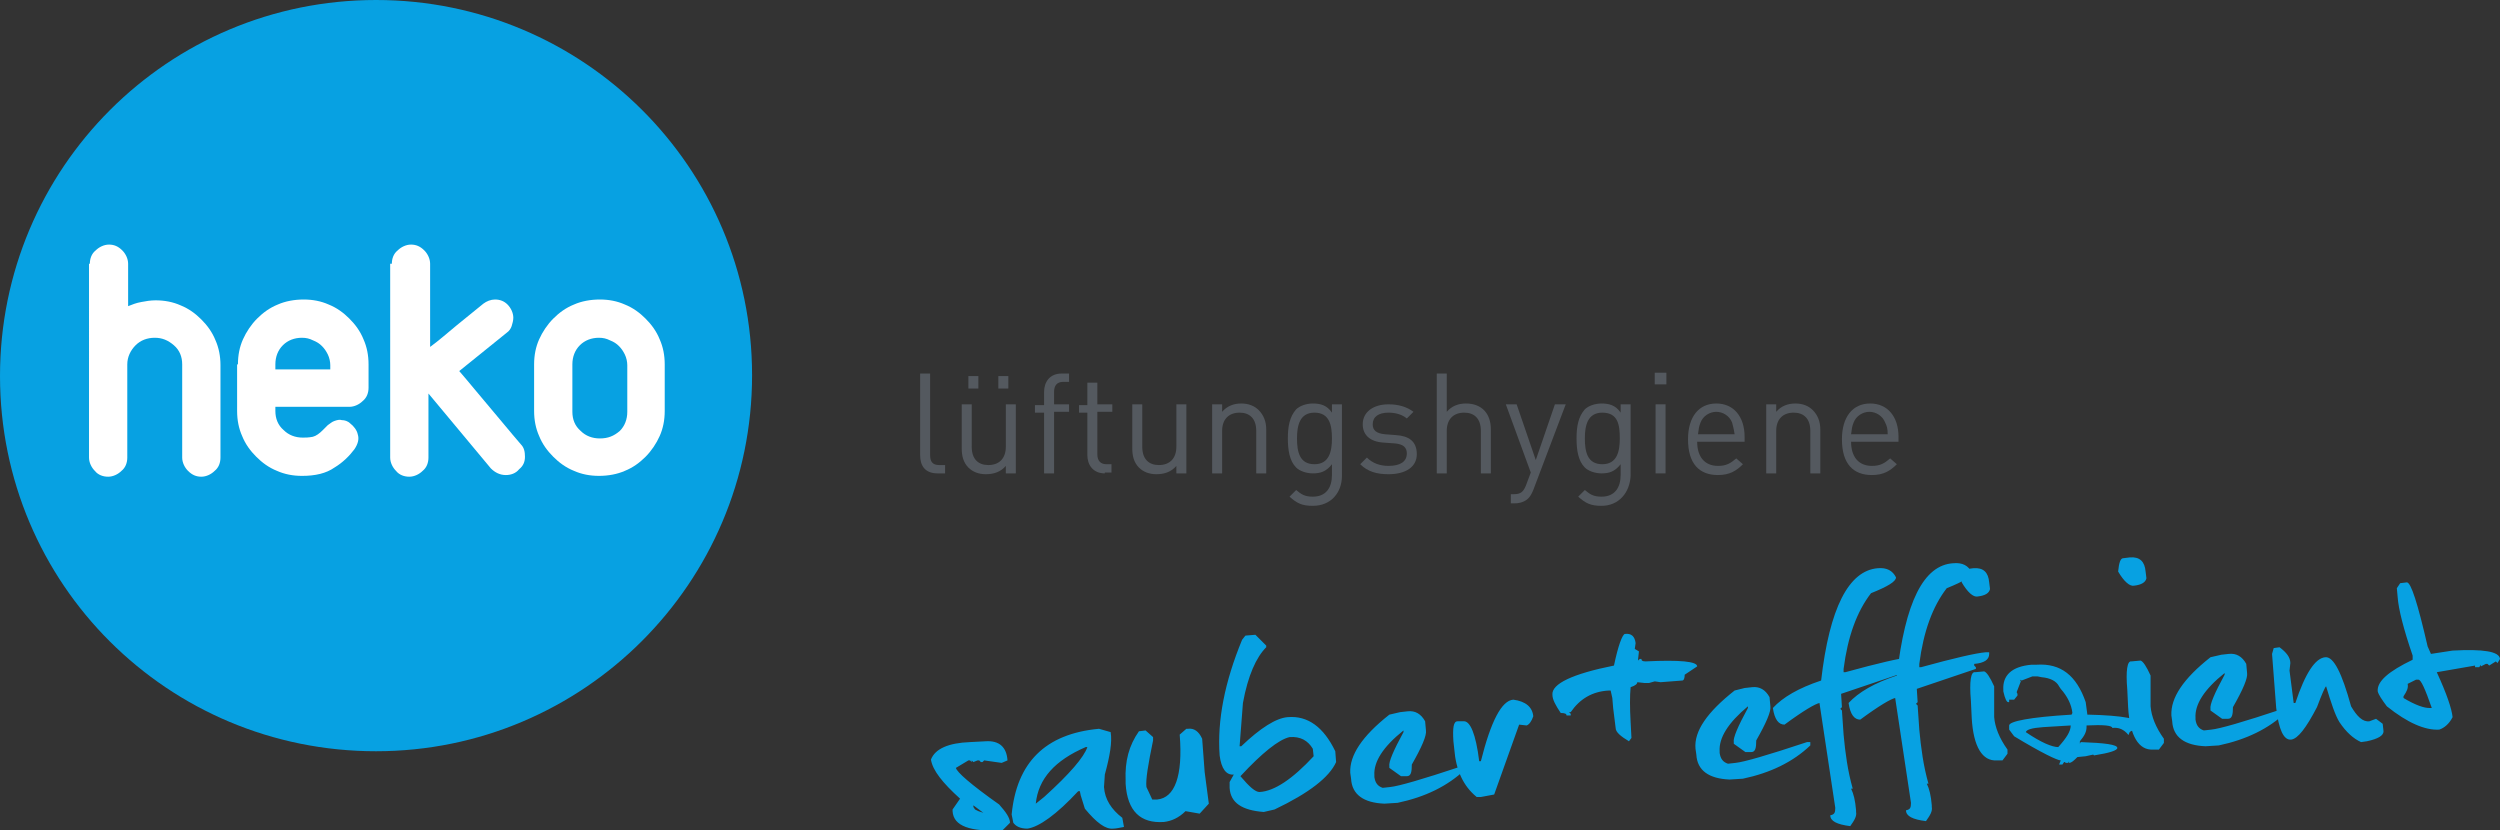 <?xml version="1.0" encoding="utf-8"?>
<!-- Generator: Adobe Illustrator 25.0.1, SVG Export Plug-In . SVG Version: 6.00 Build 0)  -->
<svg version="1.1" id="Ebene_1" xmlns="http://www.w3.org/2000/svg" xmlns:xlink="http://www.w3.org/1999/xlink" x="0px" y="0px"
	 viewBox="0 0 300.5 99.8" style="enable-background:new 0 0 300.5 99.8;" xml:space="preserve">
<rect x="0" y="0" width="300.5" height="99.8" fill="#333333" stroke="none"/>
<style type="text/css">
	.st0{fill:#54595F;}
	.st1{fill:#07A1E2;}
	.st2{fill:#FFFFFF;}
</style>
<g>
	<path class="st0" d="M112.7,56.9c-1.5,0-2.1-0.9-2.1-2.2v-9.8h1.2v9.8c0,0.8,0.3,1.2,1.1,1.2h0.7v1H112.7z"/>
	<path class="st0" d="M120.9,56.9V56c-0.6,0.7-1.4,1-2.4,1c-0.9,0-1.6-0.3-2.1-0.8c-0.6-0.6-0.8-1.4-0.8-2.3v-5.3h1.2v5.1
		c0,1.5,0.8,2.2,2,2.2c1.3,0,2.1-0.8,2.1-2.2v-5.1h1.2v8.3H120.9z M116.4,46.7v-1.5h1.2v1.5H116.4z M120,46.7v-1.5h1.2v1.5H120z"/>
	<path class="st0" d="M126.7,49.6v7.3h-1.2v-7.3h-1.1v-0.9h1.1v-1.6c0-1.2,0.7-2.2,2.1-2.2h0.9v1h-0.7c-0.8,0-1.1,0.5-1.1,1.2v1.5
		h1.8v0.9H126.7z"/>
	<path class="st0" d="M132.8,56.9c-1.4,0-2.1-1-2.1-2.2v-5.1h-1v-0.9h1V46h1.2v2.6h1.8v0.9h-1.8v5.1c0,0.8,0.4,1.2,1.1,1.2h0.6v1
		H132.8z"/>
	<path class="st0" d="M141.4,56.9V56c-0.6,0.7-1.4,1-2.4,1c-0.9,0-1.6-0.3-2.1-0.8c-0.6-0.6-0.8-1.4-0.8-2.3v-5.3h1.2v5.1
		c0,1.5,0.8,2.2,2,2.2c1.3,0,2.1-0.8,2.1-2.2v-5.1h1.2v8.3H141.4z"/>
	<path class="st0" d="M151,56.9v-5.1c0-1.5-0.8-2.2-2-2.2c-1.3,0-2.1,0.8-2.1,2.2v5.1h-1.2v-8.3h1.2v0.9c0.6-0.7,1.4-1,2.3-1
		c0.9,0,1.6,0.3,2.1,0.8c0.6,0.6,0.9,1.4,0.9,2.3v5.3H151z"/>
	<path class="st0" d="M157.8,60.8c-1.3,0-1.9-0.3-2.8-1.1l0.8-0.8c0.6,0.5,1,0.8,2,0.8c1.6,0,2.3-1.1,2.3-2.6v-1.3
		c-0.7,0.9-1.4,1.1-2.3,1.1c-0.8,0-1.6-0.3-2-0.7c-0.8-0.8-1-2.1-1-3.5c0-1.4,0.2-2.6,1-3.5c0.4-0.4,1.2-0.7,2-0.7
		c0.9,0,1.7,0.2,2.3,1.1v-1h1.2v8.6C161.3,59.2,160,60.8,157.8,60.8z M158,49.6c-1.8,0-2.1,1.6-2.1,3.1c0,1.6,0.3,3.1,2.1,3.1
		c1.8,0,2.1-1.6,2.1-3.1C160.1,51.1,159.8,49.6,158,49.6z"/>
	<path class="st0" d="M166.9,57c-1.4,0-2.5-0.3-3.4-1.2l0.8-0.8c0.7,0.7,1.6,1,2.6,1c1.4,0,2.2-0.5,2.2-1.5c0-0.7-0.4-1.1-1.4-1.2
		l-1.4-0.1c-1.6-0.1-2.5-0.9-2.5-2.2c0-1.5,1.3-2.4,3.1-2.4c1.2,0,2.2,0.3,3,0.9l-0.8,0.8c-0.6-0.5-1.4-0.7-2.2-0.7
		c-1.2,0-1.9,0.5-1.9,1.4c0,0.7,0.4,1.1,1.5,1.2l1.3,0.1c1.5,0.1,2.5,0.7,2.5,2.3C170.3,56.1,169,57,166.9,57z"/>
	<path class="st0" d="M178,56.9v-5.1c0-1.5-0.8-2.2-2-2.2c-1.3,0-2.1,0.8-2.1,2.2v5.1h-1.2v-12h1.2v4.6c0.6-0.7,1.4-1,2.3-1
		c1.9,0,3,1.2,3,3.1v5.3H178z"/>
	<path class="st0" d="M184.3,58.9c-0.2,0.5-0.4,0.8-0.6,1c-0.4,0.4-1,0.6-1.6,0.6h-0.5v-1.1h0.4c0.8,0,1.1-0.3,1.4-1l0.6-1.6l-3-8.2
		h1.3l2.3,6.7l2.3-6.7h1.3L184.3,58.9z"/>
	<path class="st0" d="M192.5,60.8c-1.3,0-1.9-0.3-2.8-1.1l0.8-0.8c0.6,0.5,1,0.8,2,0.8c1.6,0,2.3-1.1,2.3-2.6v-1.3
		c-0.7,0.9-1.4,1.1-2.3,1.1c-0.8,0-1.6-0.3-2-0.7c-0.8-0.8-1-2.1-1-3.5c0-1.4,0.2-2.6,1-3.5c0.4-0.4,1.2-0.7,2-0.7
		c0.9,0,1.7,0.2,2.3,1.1v-1h1.2v8.6C195.9,59.2,194.6,60.8,192.5,60.8z M192.6,49.6c-1.8,0-2.1,1.6-2.1,3.1c0,1.6,0.3,3.1,2.1,3.1
		c1.8,0,2.1-1.6,2.1-3.1C194.7,51.1,194.5,49.6,192.6,49.6z"/>
	<path class="st0" d="M198.9,46.2v-1.4h1.4v1.4H198.9z M199,56.9v-8.3h1.2v8.3H199z"/>
	<path class="st0" d="M204,53.1c0,1.8,0.9,2.9,2.5,2.9c1,0,1.5-0.3,2.2-0.9l0.8,0.7c-0.8,0.8-1.6,1.3-3,1.3c-2.2,0-3.6-1.3-3.6-4.3
		c0-2.7,1.3-4.3,3.4-4.3c2.1,0,3.4,1.6,3.4,4v0.6H204z M208.2,50.8c-0.3-0.8-1.1-1.3-1.9-1.3s-1.6,0.5-1.9,1.3
		c-0.2,0.5-0.2,0.7-0.3,1.4h4.4C208.4,51.5,208.3,51.2,208.2,50.8z"/>
	<path class="st0" d="M217.6,56.9v-5.1c0-1.5-0.8-2.2-2-2.2c-1.3,0-2.1,0.8-2.1,2.2v5.1h-1.2v-8.3h1.2v0.9c0.6-0.7,1.4-1,2.3-1
		c0.9,0,1.6,0.3,2.1,0.8c0.6,0.6,0.9,1.4,0.9,2.3v5.3H217.6z"/>
	<path class="st0" d="M222.5,53.1c0,1.8,0.9,2.9,2.5,2.9c1,0,1.5-0.3,2.2-0.9l0.8,0.7c-0.8,0.8-1.6,1.3-3,1.3
		c-2.2,0-3.6-1.3-3.6-4.3c0-2.7,1.3-4.3,3.4-4.3c2.1,0,3.4,1.6,3.4,4v0.6H222.5z M226.6,50.8c-0.3-0.8-1.1-1.3-1.9-1.3
		s-1.6,0.5-1.9,1.3c-0.2,0.5-0.2,0.7-0.3,1.4h4.4C226.9,51.5,226.8,51.2,226.6,50.8z"/>
</g>
<g>
	<path class="st1" d="M45.2,90.3c24.9,0,45.2-20.2,45.2-45.2S70.1,0,45.2,0C20.2,0,0,20.2,0,45.2S20.2,90.3,45.2,90.3"/>
</g>
<g>
	<path class="st2" d="M10.8,31.7c0-0.6,0.2-1.2,0.7-1.6c0.4-0.4,1-0.7,1.6-0.7c0.6,0,1.1,0.2,1.6,0.7c0.4,0.4,0.7,1,0.7,1.6v5.1
		c0.5-0.2,1-0.4,1.6-0.5c0.5-0.1,1.1-0.2,1.7-0.2c1.1,0,2.1,0.2,3,0.6c1,0.4,1.8,1,2.5,1.7c0.7,0.7,1.3,1.5,1.7,2.5
		c0.4,0.9,0.6,1.9,0.6,3V55c0,0.6-0.2,1.2-0.7,1.6c-0.4,0.4-1,0.7-1.6,0.7c-0.6,0-1.1-0.2-1.6-0.7c-0.4-0.4-0.7-1-0.7-1.6V43.8
		c0-0.9-0.3-1.7-1-2.3c-0.7-0.6-1.4-0.9-2.3-0.9c-0.9,0-1.7,0.3-2.3,0.9c-0.6,0.6-1,1.4-1,2.3V55c0,0.6-0.2,1.2-0.7,1.6
		c-0.4,0.4-1,0.7-1.6,0.7c-0.6,0-1.2-0.2-1.6-0.7c-0.4-0.4-0.7-1-0.7-1.6V31.7z"/>
	<path class="st2" d="M28.6,43.8c0-1.1,0.2-2.1,0.6-3c0.4-0.9,1-1.8,1.7-2.5c0.7-0.7,1.5-1.3,2.5-1.7c0.9-0.4,2-0.6,3.1-0.6
		c1.1,0,2.1,0.2,3,0.6c1,0.4,1.8,1,2.5,1.7c0.7,0.7,1.3,1.5,1.7,2.5c0.4,0.9,0.6,1.9,0.6,3v2.8c0,0.6-0.2,1.2-0.7,1.6
		c-0.4,0.4-1,0.7-1.6,0.7h-8.9v0.5c0,0.9,0.3,1.7,1,2.3c0.6,0.6,1.4,0.9,2.3,0.9c0.3,0,0.7,0,1.2-0.1c0.4-0.1,0.8-0.4,1.2-0.8
		c0.2-0.2,0.4-0.4,0.6-0.6c0.3-0.2,0.5-0.4,0.8-0.5c0.3-0.1,0.6-0.2,0.9-0.1c0.3,0,0.7,0.1,1,0.4c0.4,0.3,0.8,0.8,0.9,1.3
		c0.2,0.6,0,1.2-0.4,1.8c-0.6,0.8-1.4,1.6-2.4,2.2c-1,0.7-2.3,1-3.9,1c-1.1,0-2.1-0.2-3-0.6c-1-0.4-1.8-1-2.5-1.7
		c-0.7-0.7-1.3-1.5-1.7-2.5c-0.4-0.9-0.6-1.9-0.6-3V43.8z M33.1,44.4h6.6v-0.5c0-0.4-0.1-0.9-0.3-1.3c-0.2-0.4-0.4-0.7-0.7-1
		c-0.3-0.3-0.6-0.5-1.1-0.7c-0.4-0.2-0.8-0.3-1.3-0.3c-0.9,0-1.7,0.3-2.3,0.9c-0.6,0.6-0.9,1.4-0.9,2.3V44.4z"/>
	<path class="st2" d="M47.1,31.7c0-0.6,0.2-1.2,0.7-1.6c0.4-0.4,1-0.7,1.6-0.7c0.6,0,1.1,0.2,1.6,0.7c0.4,0.4,0.7,1,0.7,1.6v10
		c1.1-0.8,2.1-1.7,3.2-2.6c1.1-0.9,2.1-1.7,3.2-2.6c0.4-0.3,0.9-0.5,1.4-0.5c0.6,0,1.1,0.2,1.5,0.6c0.4,0.4,0.7,1,0.7,1.6
		c0,0.3-0.1,0.7-0.2,1c-0.1,0.3-0.3,0.6-0.6,0.8l-5.7,4.6c1.3,1.5,2.5,3,3.7,4.4c1.2,1.4,2.4,2.9,3.7,4.4c0.4,0.4,0.5,0.9,0.5,1.5
		c0,0.6-0.2,1.1-0.7,1.5c-0.4,0.5-1,0.7-1.6,0.7c-0.7,0-1.3-0.3-1.8-0.8l-7.5-9l0,0V55c0,0.6-0.2,1.2-0.7,1.6
		c-0.4,0.4-1,0.7-1.6,0.7c-0.6,0-1.2-0.2-1.6-0.7c-0.4-0.4-0.7-1-0.7-1.6V31.7z"/>
	<path class="st2" d="M64.2,43.8c0-1.1,0.2-2.1,0.6-3c0.4-0.9,1-1.8,1.7-2.5c0.7-0.7,1.5-1.3,2.5-1.7c0.9-0.4,2-0.6,3.1-0.6
		c1.1,0,2.1,0.2,3,0.6c1,0.4,1.8,1,2.5,1.7c0.7,0.7,1.3,1.5,1.7,2.5c0.4,0.9,0.6,1.9,0.6,3v5.6c0,1.1-0.2,2.1-0.6,3
		c-0.4,0.9-1,1.8-1.7,2.5c-0.7,0.7-1.5,1.3-2.5,1.7c-0.9,0.4-2,0.6-3.1,0.6c-1.1,0-2.1-0.2-3-0.6c-1-0.4-1.8-1-2.5-1.7
		c-0.7-0.7-1.3-1.5-1.7-2.5c-0.4-0.9-0.6-1.9-0.6-3V43.8z M68.8,49.5c0,0.9,0.3,1.7,1,2.3c0.6,0.6,1.4,0.9,2.3,0.9
		c1,0,1.7-0.3,2.4-0.9c0.6-0.6,0.9-1.4,0.9-2.3v-5.6c0-0.4-0.1-0.9-0.3-1.3c-0.2-0.4-0.4-0.7-0.7-1c-0.3-0.3-0.6-0.5-1.1-0.7
		c-0.4-0.2-0.8-0.3-1.3-0.3c-0.9,0-1.7,0.3-2.3,0.9c-0.6,0.6-0.9,1.4-0.9,2.3V49.5z"/>
</g>
<g>
	<path class="st1" d="M289.4,82.2l1-0.5l0.3,0c0.3,0,0.8,1.1,1.6,3.4l-0.3,0c-0.6,0-1.6-0.3-3.1-1.2l0-0.2
		C289.3,83.1,289.5,82.7,289.4,82.2 M288.1,70.7l0.1,1.1c0.1,1.4,0.7,3.8,1.8,7l0,0.5c-2.9,1.4-4.3,2.6-4.2,3.8
		c0.1,0.4,0.5,1,1.1,1.8c2.5,2,4.6,2.9,6.3,2.8c0.6-0.2,1.2-0.7,1.6-1.5c-0.1-1-0.7-2.8-1.9-5.4l4.6-0.8l0,0.2l0.5,0l0.2-0.3l0,0.2
		l0.6-0.3l0.2,0l0.2,0.2l0.8-0.5l0.2,0.2l0.3-0.5c-0.1-0.9-2-1.2-5.7-1l-2.6,0.4l-0.4-0.9c-1.2-5.2-2-7.7-2.5-7.7l-0.8,0.1
		L288.1,70.7z M273.1,78.6l0.5,6.5c0.3,2.6,0.9,3.9,1.8,3.8c0.8-0.1,1.8-1.4,3.1-3.9c0.6-1.6,1-2.5,1.1-2.5c0.6,2,1.1,3.5,1.6,4.3
		c0.8,1.2,1.7,2,2.6,2.4l0.7-0.1c1.4-0.3,2-0.7,2-1.2l-0.1-0.9l-0.8-0.6l-0.8,0.3c-0.8,0.1-1.5-0.6-2.2-1.8c-1.1-4-2.1-6-3.1-5.9
		c-1.2,0.1-2.4,1.9-3.6,5.5l-0.2,0l-0.5-3.9l0.1-0.9c0-0.7-0.5-1.3-1.3-1.9l-0.7,0.1L273.1,78.6z M265.7,79c-3.3,2.6-4.8,4.9-4.7,7
		l0.1,0.7c0.1,1.9,1.5,2.9,4,3l1.6-0.1c3.3-0.7,6-2,8.1-4l0-0.4l-0.4,0c-4.8,1.6-7.6,2.4-8.6,2.5l-0.9,0.1c-0.6-0.2-0.9-0.6-1-1.3
		l0-0.2c-0.1-1.6,1-3.4,3.5-5.4l0,0.2c-1.2,2.2-1.8,3.6-1.7,4.1l0,0.2l1.4,1l0.7,0c0.5,0,0.6-0.5,0.6-1.4c1.2-2.1,1.8-3.5,1.7-4.1
		l-0.1-1.1c-0.5-0.9-1.2-1.3-2.1-1.2l-0.9,0.1L265.7,79z M255.7,82.9l0.1,2.1c0.2,3.5,1.3,5.2,3,5.1l0.7,0l0.6-0.8l0-0.5
		c-1-1.4-1.5-2.7-1.6-3.9l0-3.7c-0.5-1.1-0.9-1.7-1.2-1.8l-1.1,0.1C255.7,79.4,255.5,80.6,255.7,82.9 M254.6,68.7
		c0.7,1.2,1.4,1.8,1.9,1.7c0.9-0.1,1.4-0.4,1.5-0.9l-0.1-0.8c-0.1-1.2-0.7-1.8-1.9-1.7l-0.8,0.1C254.9,67.1,254.7,67.6,254.6,68.7
		 M245.6,87.4l3.3-0.2c0,0.7-0.5,1.5-1.5,2.6c-0.7,0-2-0.5-3.9-1.8C243.6,87.7,244.2,87.5,245.6,87.4 M240.8,82.9l0,0.2
		c0.2,0.9,0.4,1.3,0.6,1.3l0.1,0l0-0.3l0.6,0l0.4-0.5l0-0.2l-0.1-0.2l0.5-1.3l-0.1-0.2l0.2,0.1l1.3-0.5l0.6,0l0.5,0.1
		c1.1,0.1,1.8,0.5,2.1,1.1l0.2,0.3c0.8,0.9,1.3,1.9,1.4,2.9l-0.1,0.2c-5,0.3-7.5,0.8-7.5,1.3l0,0.5l0.6,0.8c3.3,2,5.2,2.9,5.6,2.9
		l-0.2,0.5l0.4,0l0.2-0.3l0.1,0l0.1,0.1l0.3,0l0.1-0.2l0,0.2c0.3,0,0.6-0.3,1-0.7l1-0.1l0.9-0.2l0.1,0.1c1.9-0.3,2.8-0.6,2.8-0.9
		c0-0.4-1.5-0.6-4.4-0.7l-0.1,0.2l0-0.3c0.6-0.7,0.8-1.2,0.8-1.7l0-0.2c2-0.1,3.1,0,3.1,0.3c0.8-0.1,1.4,0.2,1.9,0.8l0.1,0
		c0-0.3,0.2-0.5,0.7-0.5c0,0.3,0.1,0.5,0.3,0.5l0-0.3l0.2,0l0.1,0.2l0-0.2l0.1-0.2l0-0.7c0-0.7-2.1-1.1-6.3-1.2l-0.1,0l-0.2-1.5
		c-1.1-3.2-3-4.7-5.9-4.5l-0.6,0C241.8,80.1,240.7,81.2,240.8,82.9 M236.9,84.2l0.1,2.1c0.2,3.5,1.3,5.2,3,5.1l0.7,0l0.6-0.8l0-0.5
		c-1-1.4-1.5-2.7-1.6-3.9l0-3.7c-0.5-1.1-0.9-1.7-1.2-1.8l-1.1,0.1C236.9,80.7,236.7,81.9,236.9,84.2 M235.8,70
		c0.7,1.2,1.4,1.8,1.9,1.7c0.9-0.1,1.4-0.4,1.5-0.9l-0.1-0.8c-0.1-1.2-0.7-1.8-1.9-1.7l-0.8,0.1C236.1,68.4,235.9,68.9,235.8,70
		 M228,81.2c-2.7,0.9-4.6,2-5.8,3.3c0.2,1.4,0.7,2,1.4,2c2.3-1.7,3.7-2.5,4.2-2.6l1.9,12.6c0,0.6-0.1,0.8-0.6,0.9
		c0,0.7,0.8,1.1,2.4,1.3c0.5-0.7,0.8-1.2,0.7-1.7l0-0.2c-0.1-1.2-0.3-2-0.6-2.6l0.2,0c-0.6-2.1-0.9-4.3-1.1-6.5l-0.2-2.9l-0.2-0.2
		l0.2-0.2l-0.1-1.6l7.1-2.4l0-0.2l-0.2-0.2l0-0.2c1.2-0.1,1.8-0.5,1.8-1.2l0-0.2l-0.4,0c-1.2,0.1-3.8,0.7-7.8,1.8l-0.2,0l0-0.4
		c0.5-3.9,1.6-6.9,3.3-9.1c2-0.8,3-1.4,3-1.9c-0.4-0.8-1.1-1.2-2.2-1.1C231.2,67.9,229,72.4,228,81.2 M218.9,81.8
		c-2.7,0.9-4.6,2-5.8,3.3c0.2,1.4,0.7,2,1.4,2c2.3-1.7,3.7-2.5,4.2-2.6l1.9,12.6c0,0.6-0.1,0.8-0.6,0.9c0,0.7,0.8,1.1,2.4,1.3
		c0.5-0.7,0.8-1.2,0.7-1.7l0-0.2c-0.1-1.2-0.3-2-0.6-2.6l0.2,0c-0.6-2.1-0.9-4.3-1.1-6.5l-0.2-2.9l-0.2-0.2l0.2-0.2l-0.1-1.6
		l7.1-2.4l0-0.2l-0.2-0.2l0-0.2c1.2-0.1,1.8-0.5,1.8-1.2l0-0.2l-0.4,0c-1.2,0.1-3.8,0.7-7.8,1.8l-0.2,0l0-0.4
		c0.5-3.9,1.6-6.9,3.3-9.1c2-0.8,3-1.4,3-1.9c-0.4-0.8-1.1-1.2-2.2-1.1C222.2,68.6,219.9,73.1,218.9,81.8 M208.5,83
		c-3.3,2.6-4.9,4.9-4.7,7l0.1,0.7c0.1,1.9,1.5,2.9,4,3l1.6-0.1c3.3-0.7,6-2,8.1-4l0-0.4l-0.4,0c-4.8,1.6-7.6,2.4-8.6,2.5l-0.9,0.1
		c-0.6-0.2-0.9-0.6-1-1.3l0-0.2c-0.1-1.6,1-3.4,3.4-5.4l0,0.2c-1.2,2.2-1.8,3.6-1.7,4.1l0,0.2l1.4,1l0.7,0c0.5,0,0.6-0.5,0.6-1.4
		c1.2-2.1,1.8-3.5,1.7-4.1l-0.1-1.1c-0.5-0.9-1.2-1.3-2.1-1.2l-0.9,0.1L208.5,83z M194,80c-5,1-7.5,2.2-7.4,3.5c0,0.6,0.4,1.3,1,2.2
		c0.5,0,0.7,0.1,0.7,0.3l0.5,0l0-0.2l-0.2-0.2l0.2,0c1.1-1.6,2.6-2.5,4.6-2.6l0.2,0l0.2,0.9l0.1,1.2l0.3,2.4c0,0.5,0.6,1,1.6,1.6
		l0.3-0.4l-0.1-1.9c-0.1-1.8-0.1-3.1,0-4.2c0.6-0.2,0.8-0.4,0.8-0.6l0.9,0.1l0.5,0l0.7-0.2l0.7,0.1l2.6-0.2c0.2,0,0.3-0.3,0.3-0.7
		l1.5-1c0-0.6-2.1-0.8-6.2-0.6c-0.4,0-0.5-0.1-0.5-0.3l-0.2,0l-0.2,0.2l0-0.2l0.1-0.9l-0.5-0.3l0.1-0.7c-0.1-0.8-0.5-1.2-1.3-1.1
		C195,76.3,194.5,77.6,194,80 M178,91.5l-0.2,0c-0.4-3.3-1.1-4.9-1.9-4.8l-0.7,0c-0.5,0-0.6,0.8-0.5,2.4l0.1,0.9
		c0.2,2.6,1.1,4.5,2.7,5.8l0.5,0l1.6-0.3l3-8.4l0.9,0.1c0.3-0.1,0.6-0.5,0.8-1.1c-0.1-1.1-0.9-1.8-2.4-2
		C180.5,84.2,179.2,86.7,178,91.5 M167,85.9c-3.3,2.6-4.8,4.9-4.7,7l0.1,0.7c0.1,1.9,1.5,2.9,4,3l1.6-0.1c3.3-0.7,6-2,8.1-4l0-0.4
		l-0.4,0c-4.8,1.6-7.6,2.4-8.6,2.5l-0.9,0.1c-0.6-0.2-0.9-0.6-1-1.3l0-0.2c-0.1-1.6,1-3.4,3.5-5.4l0,0.2c-1.2,2.2-1.8,3.6-1.7,4.1
		l0,0.2l1.4,1l0.7,0c0.5,0,0.6-0.5,0.6-1.4c1.2-2.1,1.8-3.5,1.7-4.1l-0.1-1.1c-0.5-0.9-1.2-1.3-2.1-1.2l-0.9,0.1L167,85.9z
		 M155,88.6c1.3-0.1,2.2,0.4,2.8,1.4l0.1,0.9c-2.5,2.7-4.7,4.2-6.5,4.3c-0.5,0-1.2-0.6-2.3-1.9C151.7,90.5,153.7,88.9,155,88.6
		 M149.3,76.9c-2.1,5.1-3,9.7-2.7,13.9c0.2,1.6,0.8,2.4,1.7,2.3l-0.5,0.9l0,0.7c0.1,1.8,1.5,2.7,4.1,2.9l1.3-0.3
		c4.2-2,6.6-3.9,7.4-5.7l-0.1-1.3c-1.4-2.9-3.3-4.3-5.7-4.1c-1.4,0.1-3.3,1.3-5.6,3.5l-0.2,0l0.4-5.2c0.6-3.3,1.6-5.5,2.8-6.7l0-0.2
		l-1.3-1.3l-1.2,0.1L149.3,76.9z M135.3,93.8l0,0.4c0.2,3.3,1.8,4.8,4.6,4.6c0.9-0.1,1.8-0.5,2.6-1.3l1.7,0.3l1.1-1.2l-0.5-3.8
		l-0.3-4c-0.4-0.9-1-1.3-1.7-1.2l-0.2,0l-0.8,0.7c0.4,5-0.6,7.6-2.7,7.8l-0.6,0l-0.7-1.5c-0.1-0.9,0.2-2.7,0.8-5.6l0-0.4l-0.9-0.8
		l-0.8,0.1C135.7,89.6,135.2,91.5,135.3,93.8 M130.5,89.8l0.2,0c-0.4,1.2-2.1,3.2-5.2,6l-1,0.8C124.8,93.6,126.8,91.4,130.5,89.8
		 M121.6,97.9l0.2,1c0.3,0.4,0.8,0.7,1.7,0.7c1.4-0.2,3.5-1.7,6.1-4.5l0.2,0l0.1,0.5l0.5,1.6c1.4,1.7,2.5,2.5,3.4,2.4
		c0.3,0,0.8-0.1,1.3-0.2l-0.2-1.1c-1.3-1-2.1-2.2-2.2-3.7l0.1-1.5c0.6-2.2,0.9-3.9,0.7-5.1l-1.4-0.4
		C125.6,88.2,122.2,91.7,121.6,97.9 M117,96.8l1.2,0.9l-0.6-0.2l-0.4-0.2L117,97L117,96.8z M111.9,91.3c0.2,1.3,1.4,2.8,3.5,4.7
		l-0.9,1.3l0,0.2c0.1,1.8,2.1,2.5,6,2.3l0.9-0.9c0-0.6-0.5-1.3-1.3-2.2c-3.4-2.4-5.1-3.9-5.2-4.4l1.5-0.9l0.2,0l0.2,0.2l0-0.2
		l0.2,0.2l0.5-0.2l0.2,0l0.2,0.2l0.2,0l0.2-0.2l2.1,0.3l0.7-0.3c-0.1-1.6-1-2.4-2.6-2.3l-1.9,0.1C114,89.3,112.4,90,111.9,91.3"/>
</g>
</svg>
